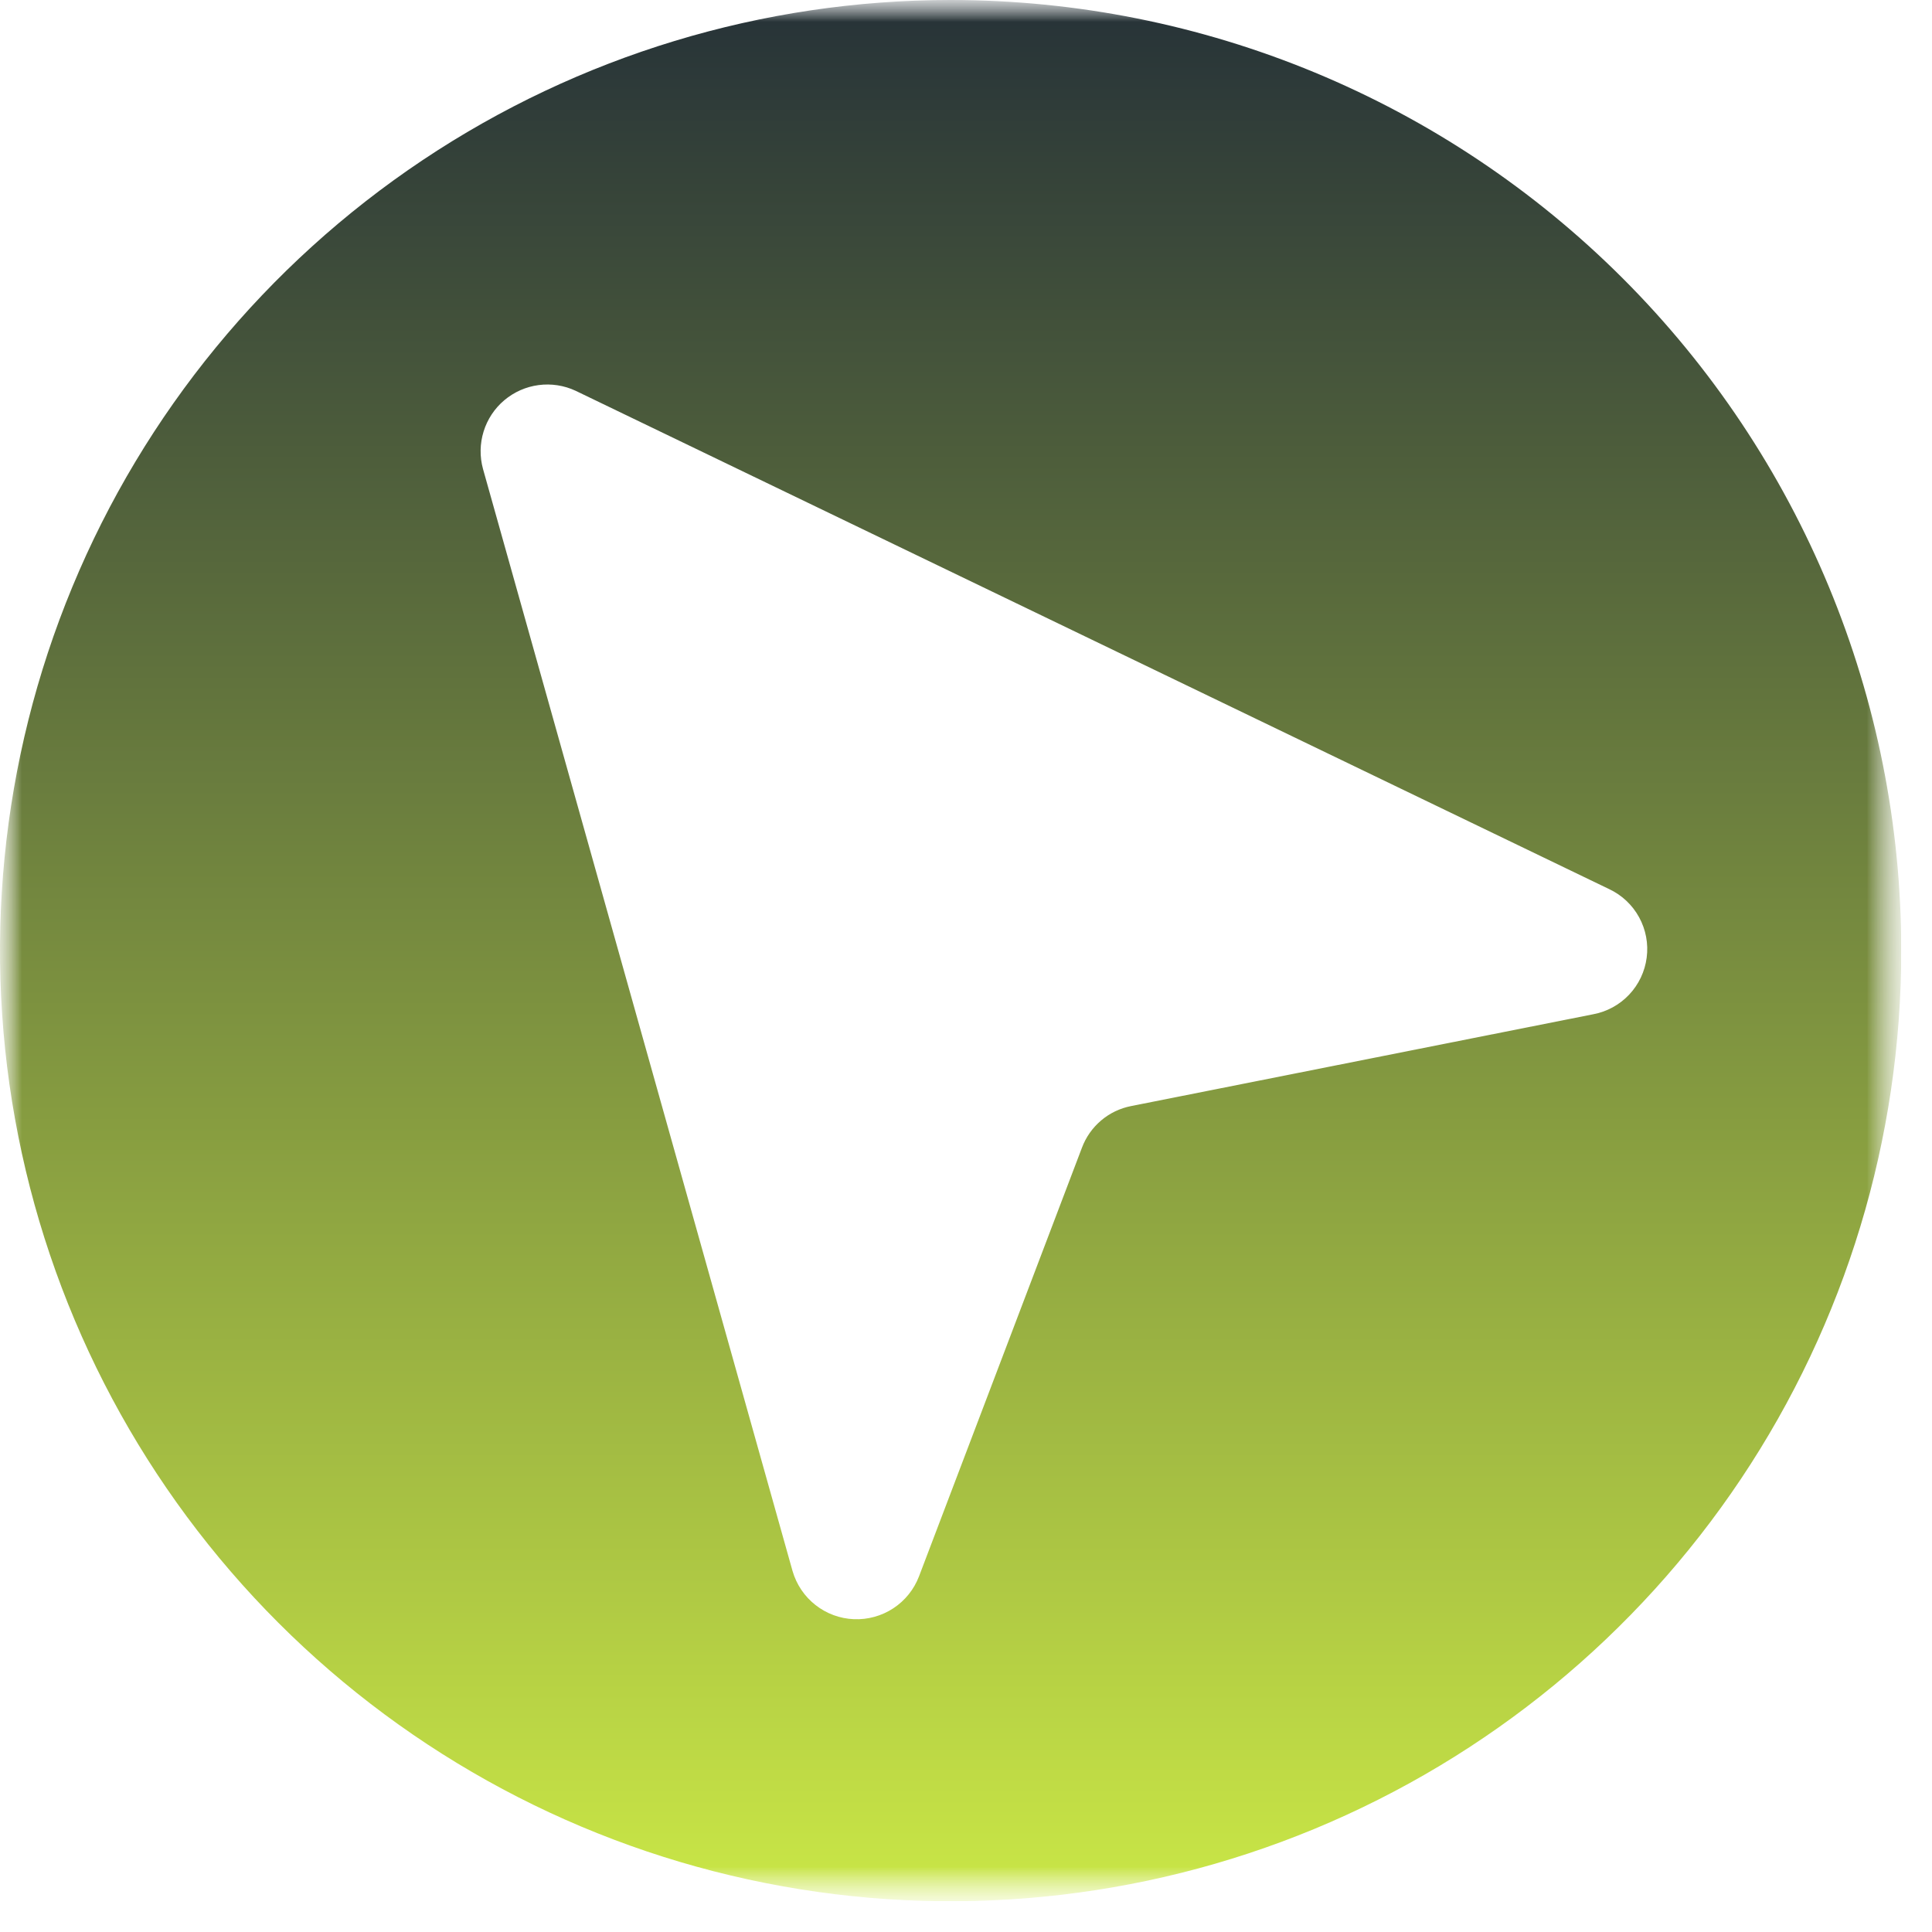<?xml version="1.0" encoding="UTF-8"?> <svg xmlns="http://www.w3.org/2000/svg" width="44" height="44" viewBox="0 0 44 44" fill="none"><g clip-path="url(#clip0_824_1216)"><mask id="mask0_824_1216" style="mask-type:luminance" maskUnits="userSpaceOnUse" x="0" y="0" width="44" height="44"><path d="M43.3 0H0V43.3H43.3V0Z" fill="white"></path></mask><g mask="url(#mask0_824_1216)"><mask id="mask1_824_1216" style="mask-type:luminance" maskUnits="userSpaceOnUse" x="0" y="0" width="44" height="44"><path d="M43.3 0H0V43.3H43.3V0Z" fill="white"></path></mask><g mask="url(#mask1_824_1216)"><path d="M21.65 0C17.368 0 13.182 1.27 9.622 3.649C6.062 6.028 3.287 9.409 1.648 13.365C0.009 17.321 -0.419 21.674 0.416 25.874C1.251 30.073 3.313 33.931 6.341 36.959C9.369 39.987 13.227 42.049 17.426 42.884C21.626 43.719 25.979 43.291 29.935 41.652C33.891 40.013 37.272 37.238 39.651 33.678C42.03 30.118 43.3 25.932 43.3 21.65C43.3 15.908 41.019 10.401 36.959 6.341C32.899 2.281 27.392 0 21.65 0ZM36.28 23.1L25.76 25.19C25.508 25.239 25.272 25.352 25.076 25.519C24.88 25.685 24.73 25.899 24.64 26.14L20.93 35.9C20.816 36.198 20.612 36.452 20.346 36.627C20.08 36.802 19.765 36.889 19.447 36.876C19.128 36.863 18.822 36.75 18.572 36.553C18.321 36.357 18.139 36.086 18.05 35.78L11 10.68C10.923 10.4 10.928 10.104 11.014 9.826C11.1 9.549 11.263 9.302 11.485 9.115C11.707 8.928 11.978 8.808 12.266 8.77C12.554 8.732 12.847 8.777 13.11 8.9L36.65 20.25C36.939 20.386 37.177 20.611 37.33 20.891C37.483 21.171 37.544 21.493 37.502 21.81C37.461 22.126 37.321 22.422 37.101 22.654C36.882 22.886 36.594 23.042 36.28 23.1Z" fill="url(#paint0_linear_824_1216)"></path></g></g></g><defs><linearGradient id="paint0_linear_824_1216" x1="21.65" y1="0" x2="21.65" y2="43.3" gradientUnits="userSpaceOnUse"><stop stop-color="#263238"></stop><stop offset="1" stop-color="#CAE746"></stop></linearGradient><clipPath id="clip0_824_1216"><rect width="43.3" height="43.3" fill="white"></rect></clipPath></defs></svg> 